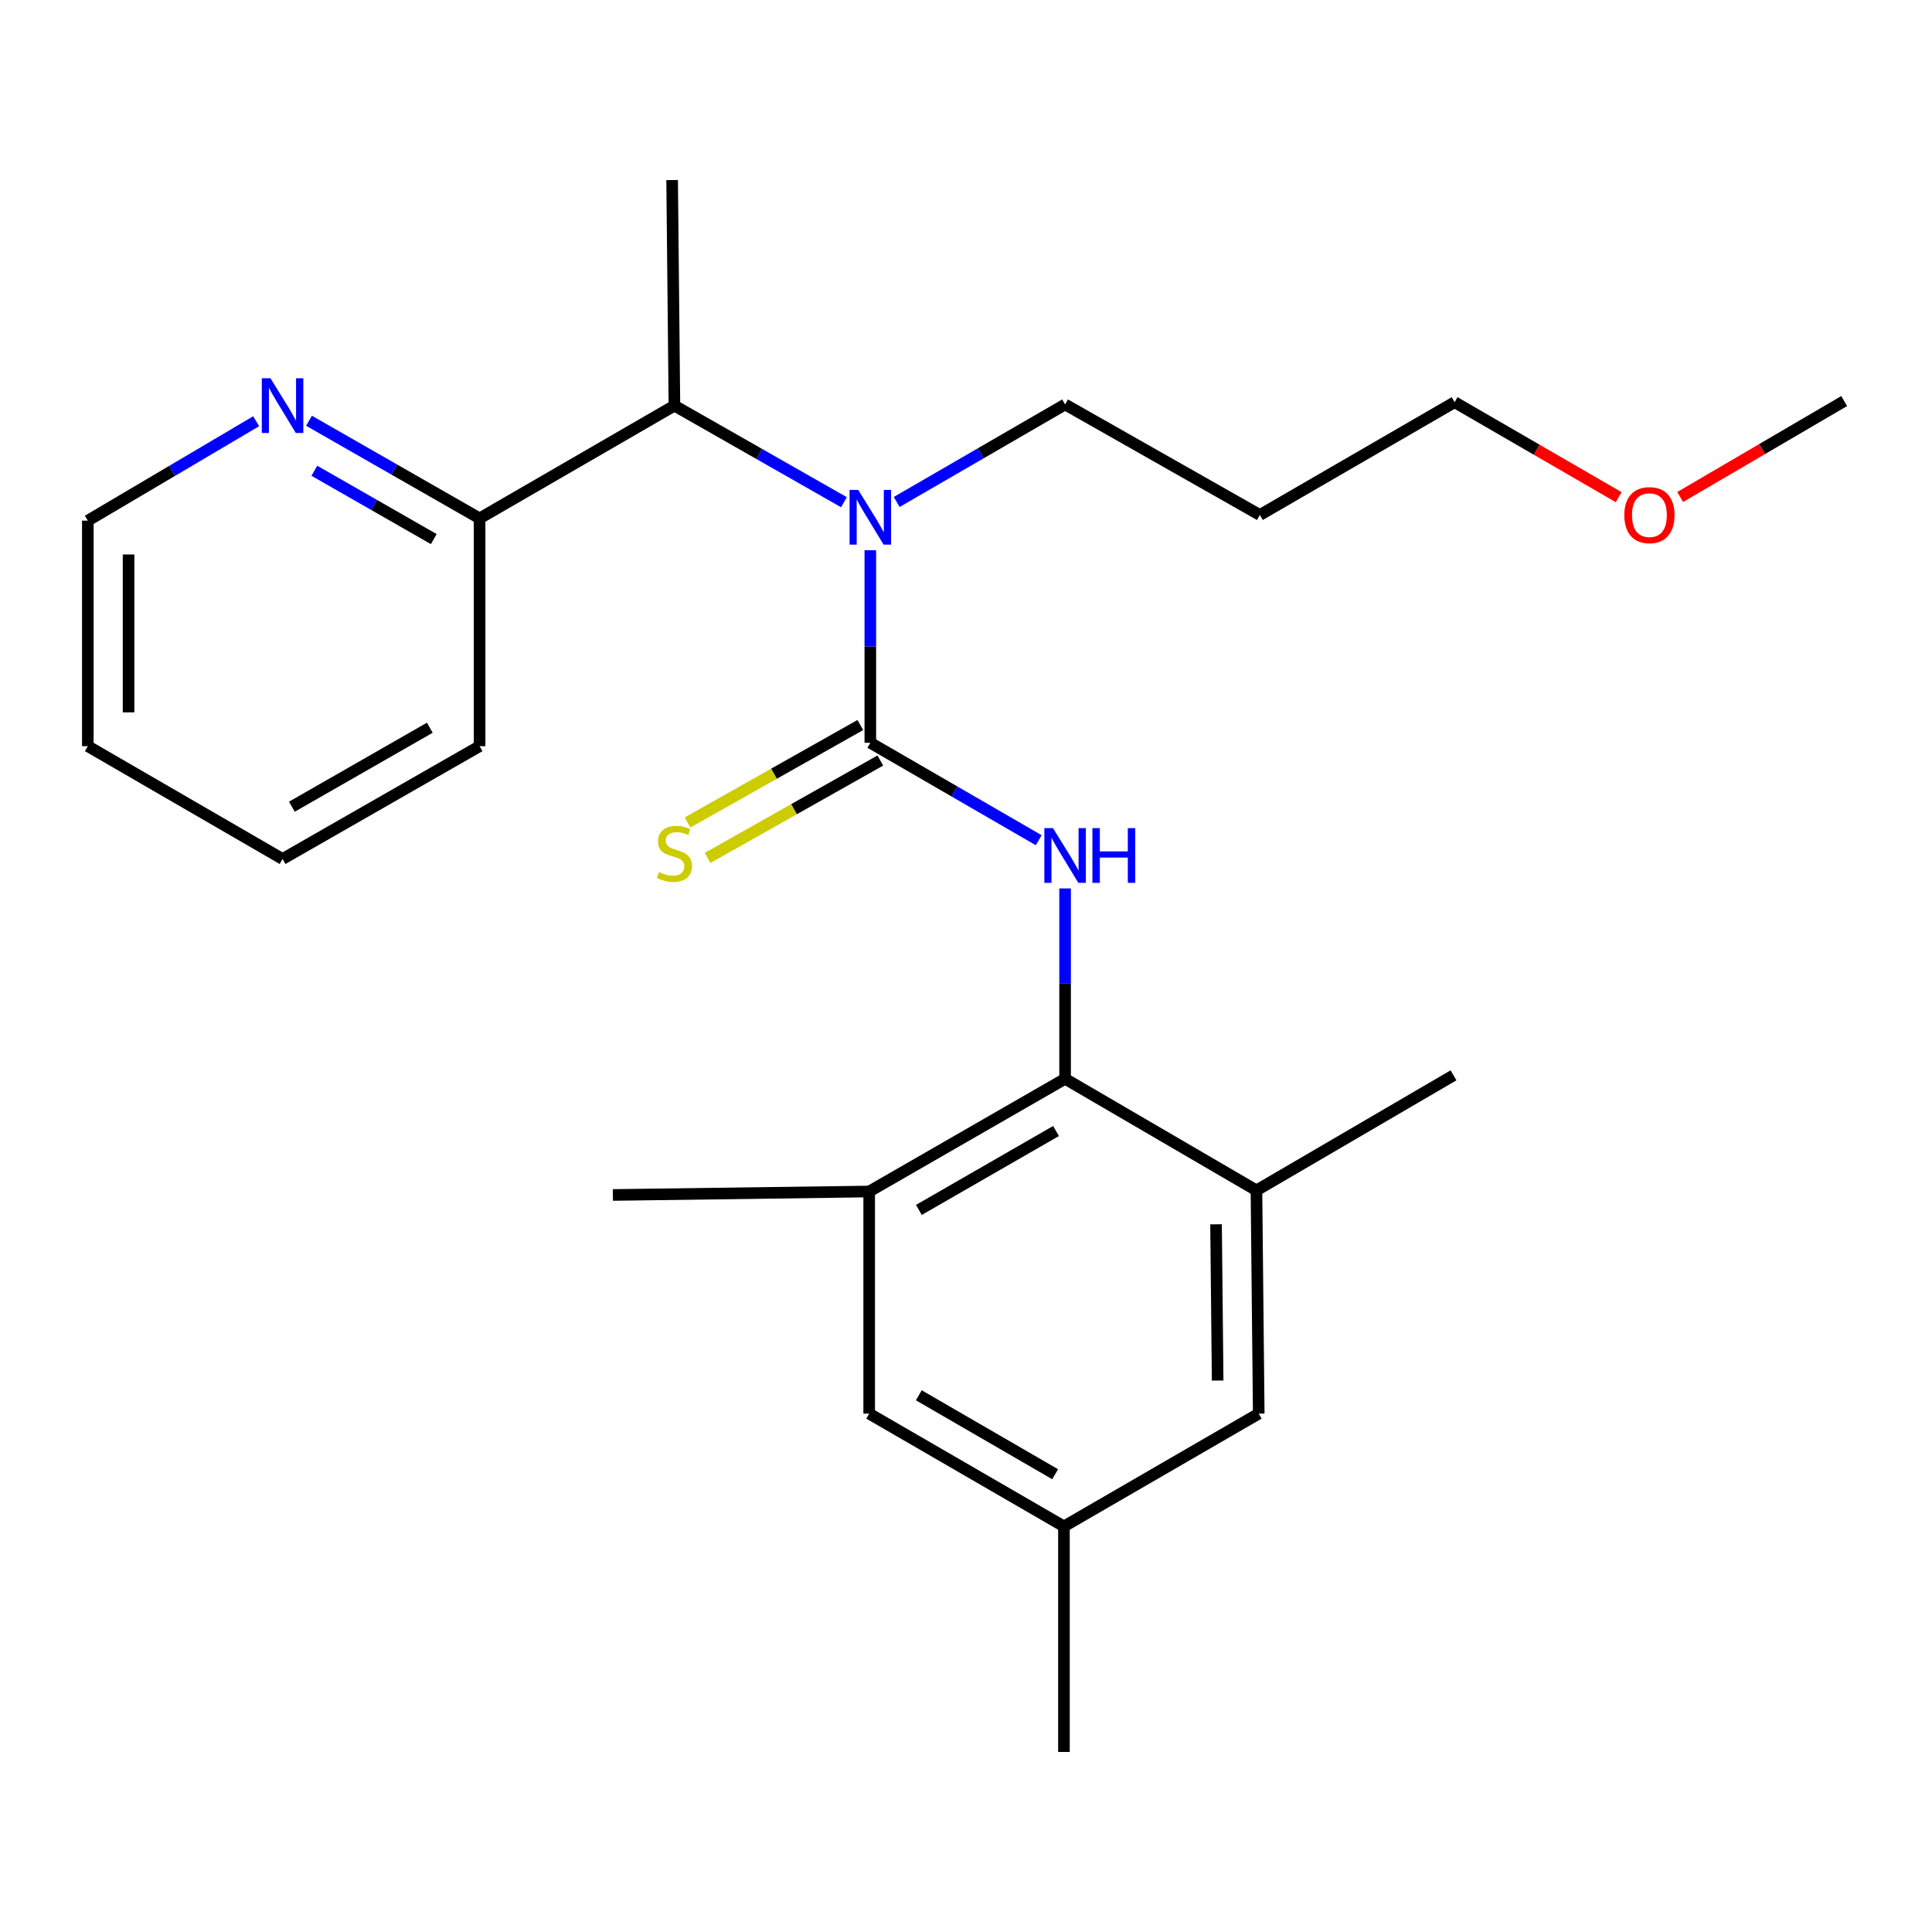 <?xml version='1.0' encoding='iso-8859-1'?>
<svg version='1.1' baseProfile='full'
              xmlns='http://www.w3.org/2000/svg'
                      xmlns:rdkit='http://www.rdkit.org/xml'
                      xmlns:xlink='http://www.w3.org/1999/xlink'
                  xml:space='preserve'
width='1000px' height='1000px' viewBox='0 0 1000 1000'>
<!-- END OF HEADER -->
<rect style='opacity:1.0;fill:#FFFFFF;stroke:none' width='1000' height='1000' x='0' y='0'> </rect>
<path class='bond-0' d='M 450.478,384.46 L 494.059,409.681' style='fill:none;fill-rule:evenodd;stroke:#000000;stroke-width:6px;stroke-linecap:butt;stroke-linejoin:miter;stroke-opacity:1' />
<path class='bond-0' d='M 494.059,409.681 L 537.639,434.903' style='fill:none;fill-rule:evenodd;stroke:#0000FF;stroke-width:6px;stroke-linecap:butt;stroke-linejoin:miter;stroke-opacity:1' />
<path class='bond-2' d='M 450.478,384.46 L 450.478,334.631' style='fill:none;fill-rule:evenodd;stroke:#000000;stroke-width:6px;stroke-linecap:butt;stroke-linejoin:miter;stroke-opacity:1' />
<path class='bond-2' d='M 450.478,334.631 L 450.478,284.803' style='fill:none;fill-rule:evenodd;stroke:#0000FF;stroke-width:6px;stroke-linecap:butt;stroke-linejoin:miter;stroke-opacity:1' />
<path class='bond-6' d='M 445.298,375.276 L 400.594,400.487' style='fill:none;fill-rule:evenodd;stroke:#000000;stroke-width:6px;stroke-linecap:butt;stroke-linejoin:miter;stroke-opacity:1' />
<path class='bond-6' d='M 400.594,400.487 L 355.889,425.698' style='fill:none;fill-rule:evenodd;stroke:#CCCC00;stroke-width:6px;stroke-linecap:butt;stroke-linejoin:miter;stroke-opacity:1' />
<path class='bond-6' d='M 455.657,393.644 L 410.953,418.855' style='fill:none;fill-rule:evenodd;stroke:#000000;stroke-width:6px;stroke-linecap:butt;stroke-linejoin:miter;stroke-opacity:1' />
<path class='bond-6' d='M 410.953,418.855 L 366.248,444.066' style='fill:none;fill-rule:evenodd;stroke:#CCCC00;stroke-width:6px;stroke-linecap:butt;stroke-linejoin:miter;stroke-opacity:1' />
<path class='bond-1' d='M 551.291,459.853 L 551.291,509.116' style='fill:none;fill-rule:evenodd;stroke:#0000FF;stroke-width:6px;stroke-linecap:butt;stroke-linejoin:miter;stroke-opacity:1' />
<path class='bond-1' d='M 551.291,509.116 L 551.291,558.379' style='fill:none;fill-rule:evenodd;stroke:#000000;stroke-width:6px;stroke-linecap:butt;stroke-linejoin:miter;stroke-opacity:1' />
<path class='bond-3' d='M 551.291,558.379 L 449.892,616.723' style='fill:none;fill-rule:evenodd;stroke:#000000;stroke-width:6px;stroke-linecap:butt;stroke-linejoin:miter;stroke-opacity:1' />
<path class='bond-3' d='M 546.599,585.409 L 475.619,626.25' style='fill:none;fill-rule:evenodd;stroke:#000000;stroke-width:6px;stroke-linecap:butt;stroke-linejoin:miter;stroke-opacity:1' />
<path class='bond-4' d='M 551.291,558.379 L 650.336,616.149' style='fill:none;fill-rule:evenodd;stroke:#000000;stroke-width:6px;stroke-linecap:butt;stroke-linejoin:miter;stroke-opacity:1' />
<path class='bond-5' d='M 436.82,259.944 L 392.949,234.949' style='fill:none;fill-rule:evenodd;stroke:#0000FF;stroke-width:6px;stroke-linecap:butt;stroke-linejoin:miter;stroke-opacity:1' />
<path class='bond-5' d='M 392.949,234.949 L 349.078,209.955' style='fill:none;fill-rule:evenodd;stroke:#000000;stroke-width:6px;stroke-linecap:butt;stroke-linejoin:miter;stroke-opacity:1' />
<path class='bond-12' d='M 464.13,259.819 L 507.711,234.582' style='fill:none;fill-rule:evenodd;stroke:#0000FF;stroke-width:6px;stroke-linecap:butt;stroke-linejoin:miter;stroke-opacity:1' />
<path class='bond-12' d='M 507.711,234.582 L 551.291,209.345' style='fill:none;fill-rule:evenodd;stroke:#000000;stroke-width:6px;stroke-linecap:butt;stroke-linejoin:miter;stroke-opacity:1' />
<path class='bond-9' d='M 449.892,616.723 L 449.892,731.69' style='fill:none;fill-rule:evenodd;stroke:#000000;stroke-width:6px;stroke-linecap:butt;stroke-linejoin:miter;stroke-opacity:1' />
<path class='bond-15' d='M 449.892,616.723 L 317.235,618.516' style='fill:none;fill-rule:evenodd;stroke:#000000;stroke-width:6px;stroke-linecap:butt;stroke-linejoin:miter;stroke-opacity:1' />
<path class='bond-8' d='M 650.336,616.149 L 651.519,731.69' style='fill:none;fill-rule:evenodd;stroke:#000000;stroke-width:6px;stroke-linecap:butt;stroke-linejoin:miter;stroke-opacity:1' />
<path class='bond-8' d='M 629.426,633.696 L 630.254,714.574' style='fill:none;fill-rule:evenodd;stroke:#000000;stroke-width:6px;stroke-linecap:butt;stroke-linejoin:miter;stroke-opacity:1' />
<path class='bond-14' d='M 650.336,616.149 L 752.333,556.587' style='fill:none;fill-rule:evenodd;stroke:#000000;stroke-width:6px;stroke-linecap:butt;stroke-linejoin:miter;stroke-opacity:1' />
<path class='bond-7' d='M 349.078,209.955 L 248.241,268.31' style='fill:none;fill-rule:evenodd;stroke:#000000;stroke-width:6px;stroke-linecap:butt;stroke-linejoin:miter;stroke-opacity:1' />
<path class='bond-16' d='M 349.078,209.955 L 347.895,93.196' style='fill:none;fill-rule:evenodd;stroke:#000000;stroke-width:6px;stroke-linecap:butt;stroke-linejoin:miter;stroke-opacity:1' />
<path class='bond-10' d='M 248.241,268.31 L 204.088,243.046' style='fill:none;fill-rule:evenodd;stroke:#000000;stroke-width:6px;stroke-linecap:butt;stroke-linejoin:miter;stroke-opacity:1' />
<path class='bond-10' d='M 204.088,243.046 L 159.934,217.781' style='fill:none;fill-rule:evenodd;stroke:#0000FF;stroke-width:6px;stroke-linecap:butt;stroke-linejoin:miter;stroke-opacity:1' />
<path class='bond-10' d='M 224.522,279.035 L 193.614,261.349' style='fill:none;fill-rule:evenodd;stroke:#000000;stroke-width:6px;stroke-linecap:butt;stroke-linejoin:miter;stroke-opacity:1' />
<path class='bond-10' d='M 193.614,261.349 L 162.707,243.664' style='fill:none;fill-rule:evenodd;stroke:#0000FF;stroke-width:6px;stroke-linecap:butt;stroke-linejoin:miter;stroke-opacity:1' />
<path class='bond-19' d='M 248.241,268.31 L 248.241,386.217' style='fill:none;fill-rule:evenodd;stroke:#000000;stroke-width:6px;stroke-linecap:butt;stroke-linejoin:miter;stroke-opacity:1' />
<path class='bond-11' d='M 651.519,731.69 L 550.694,790.069' style='fill:none;fill-rule:evenodd;stroke:#000000;stroke-width:6px;stroke-linecap:butt;stroke-linejoin:miter;stroke-opacity:1' />
<path class='bond-25' d='M 449.892,731.69 L 550.694,790.069' style='fill:none;fill-rule:evenodd;stroke:#000000;stroke-width:6px;stroke-linecap:butt;stroke-linejoin:miter;stroke-opacity:1' />
<path class='bond-25' d='M 475.581,722.198 L 546.142,763.063' style='fill:none;fill-rule:evenodd;stroke:#000000;stroke-width:6px;stroke-linecap:butt;stroke-linejoin:miter;stroke-opacity:1' />
<path class='bond-18' d='M 132.59,218.027 L 89.022,243.76' style='fill:none;fill-rule:evenodd;stroke:#0000FF;stroke-width:6px;stroke-linecap:butt;stroke-linejoin:miter;stroke-opacity:1' />
<path class='bond-18' d='M 89.022,243.76 L 45.455,269.494' style='fill:none;fill-rule:evenodd;stroke:#000000;stroke-width:6px;stroke-linecap:butt;stroke-linejoin:miter;stroke-opacity:1' />
<path class='bond-21' d='M 550.694,790.069 L 550.694,906.804' style='fill:none;fill-rule:evenodd;stroke:#000000;stroke-width:6px;stroke-linecap:butt;stroke-linejoin:miter;stroke-opacity:1' />
<path class='bond-13' d='M 551.291,209.345 L 652.105,266.553' style='fill:none;fill-rule:evenodd;stroke:#000000;stroke-width:6px;stroke-linecap:butt;stroke-linejoin:miter;stroke-opacity:1' />
<path class='bond-20' d='M 652.105,266.553 L 752.907,208.174' style='fill:none;fill-rule:evenodd;stroke:#000000;stroke-width:6px;stroke-linecap:butt;stroke-linejoin:miter;stroke-opacity:1' />
<path class='bond-17' d='M 837.831,257.34 L 795.369,232.757' style='fill:none;fill-rule:evenodd;stroke:#FF0000;stroke-width:6px;stroke-linecap:butt;stroke-linejoin:miter;stroke-opacity:1' />
<path class='bond-17' d='M 795.369,232.757 L 752.907,208.174' style='fill:none;fill-rule:evenodd;stroke:#000000;stroke-width:6px;stroke-linecap:butt;stroke-linejoin:miter;stroke-opacity:1' />
<path class='bond-22' d='M 869.663,257.241 L 912.104,232.414' style='fill:none;fill-rule:evenodd;stroke:#FF0000;stroke-width:6px;stroke-linecap:butt;stroke-linejoin:miter;stroke-opacity:1' />
<path class='bond-22' d='M 912.104,232.414 L 954.545,207.588' style='fill:none;fill-rule:evenodd;stroke:#000000;stroke-width:6px;stroke-linecap:butt;stroke-linejoin:miter;stroke-opacity:1' />
<path class='bond-26' d='M 45.455,269.494 L 45.455,386.217' style='fill:none;fill-rule:evenodd;stroke:#000000;stroke-width:6px;stroke-linecap:butt;stroke-linejoin:miter;stroke-opacity:1' />
<path class='bond-26' d='M 66.543,287.002 L 66.543,368.709' style='fill:none;fill-rule:evenodd;stroke:#000000;stroke-width:6px;stroke-linecap:butt;stroke-linejoin:miter;stroke-opacity:1' />
<path class='bond-24' d='M 248.241,386.217 L 146.256,444.608' style='fill:none;fill-rule:evenodd;stroke:#000000;stroke-width:6px;stroke-linecap:butt;stroke-linejoin:miter;stroke-opacity:1' />
<path class='bond-24' d='M 222.466,376.675 L 151.076,417.549' style='fill:none;fill-rule:evenodd;stroke:#000000;stroke-width:6px;stroke-linecap:butt;stroke-linejoin:miter;stroke-opacity:1' />
<path class='bond-23' d='M 45.455,386.217 L 146.256,444.608' style='fill:none;fill-rule:evenodd;stroke:#000000;stroke-width:6px;stroke-linecap:butt;stroke-linejoin:miter;stroke-opacity:1' />
<path  class='atom-1' d='M 545.031 428.644
L 554.311 443.644
Q 555.231 445.124, 556.711 447.804
Q 558.191 450.484, 558.271 450.644
L 558.271 428.644
L 562.031 428.644
L 562.031 456.964
L 558.151 456.964
L 548.191 440.564
Q 547.031 438.644, 545.791 436.444
Q 544.591 434.244, 544.231 433.564
L 544.231 456.964
L 540.551 456.964
L 540.551 428.644
L 545.031 428.644
' fill='#0000FF'/>
<path  class='atom-1' d='M 565.431 428.644
L 569.271 428.644
L 569.271 440.684
L 583.751 440.684
L 583.751 428.644
L 587.591 428.644
L 587.591 456.964
L 583.751 456.964
L 583.751 443.884
L 569.271 443.884
L 569.271 456.964
L 565.431 456.964
L 565.431 428.644
' fill='#0000FF'/>
<path  class='atom-3' d='M 444.218 253.565
L 453.498 268.565
Q 454.418 270.045, 455.898 272.725
Q 457.378 275.405, 457.458 275.565
L 457.458 253.565
L 461.218 253.565
L 461.218 281.885
L 457.338 281.885
L 447.378 265.485
Q 446.218 263.565, 444.978 261.365
Q 443.778 259.165, 443.418 258.485
L 443.418 281.885
L 439.738 281.885
L 439.738 253.565
L 444.218 253.565
' fill='#0000FF'/>
<path  class='atom-7' d='M 341.078 451.364
Q 341.398 451.484, 342.718 452.044
Q 344.038 452.604, 345.478 452.964
Q 346.958 453.284, 348.398 453.284
Q 351.078 453.284, 352.638 452.004
Q 354.198 450.684, 354.198 448.404
Q 354.198 446.844, 353.398 445.884
Q 352.638 444.924, 351.438 444.404
Q 350.238 443.884, 348.238 443.284
Q 345.718 442.524, 344.198 441.804
Q 342.718 441.084, 341.638 439.564
Q 340.598 438.044, 340.598 435.484
Q 340.598 431.924, 342.998 429.724
Q 345.438 427.524, 350.238 427.524
Q 353.518 427.524, 357.238 429.084
L 356.318 432.164
Q 352.918 430.764, 350.358 430.764
Q 347.598 430.764, 346.078 431.924
Q 344.558 433.044, 344.598 435.004
Q 344.598 436.524, 345.358 437.444
Q 346.158 438.364, 347.278 438.884
Q 348.438 439.404, 350.358 440.004
Q 352.918 440.804, 354.438 441.604
Q 355.958 442.404, 357.038 444.044
Q 358.158 445.644, 358.158 448.404
Q 358.158 452.324, 355.518 454.444
Q 352.918 456.524, 348.558 456.524
Q 346.038 456.524, 344.118 455.964
Q 342.238 455.444, 339.998 454.524
L 341.078 451.364
' fill='#CCCC00'/>
<path  class='atom-11' d='M 139.996 195.795
L 149.276 210.795
Q 150.196 212.275, 151.676 214.955
Q 153.156 217.635, 153.236 217.795
L 153.236 195.795
L 156.996 195.795
L 156.996 224.115
L 153.116 224.115
L 143.156 207.715
Q 141.996 205.795, 140.756 203.595
Q 139.556 201.395, 139.196 200.715
L 139.196 224.115
L 135.516 224.115
L 135.516 195.795
L 139.996 195.795
' fill='#0000FF'/>
<path  class='atom-18' d='M 840.744 266.633
Q 840.744 259.833, 844.104 256.033
Q 847.464 252.233, 853.744 252.233
Q 860.024 252.233, 863.384 256.033
Q 866.744 259.833, 866.744 266.633
Q 866.744 273.513, 863.344 277.433
Q 859.944 281.313, 853.744 281.313
Q 847.504 281.313, 844.104 277.433
Q 840.744 273.553, 840.744 266.633
M 853.744 278.113
Q 858.064 278.113, 860.384 275.233
Q 862.744 272.313, 862.744 266.633
Q 862.744 261.073, 860.384 258.273
Q 858.064 255.433, 853.744 255.433
Q 849.424 255.433, 847.064 258.233
Q 844.744 261.033, 844.744 266.633
Q 844.744 272.353, 847.064 275.233
Q 849.424 278.113, 853.744 278.113
' fill='#FF0000'/>
</svg>
